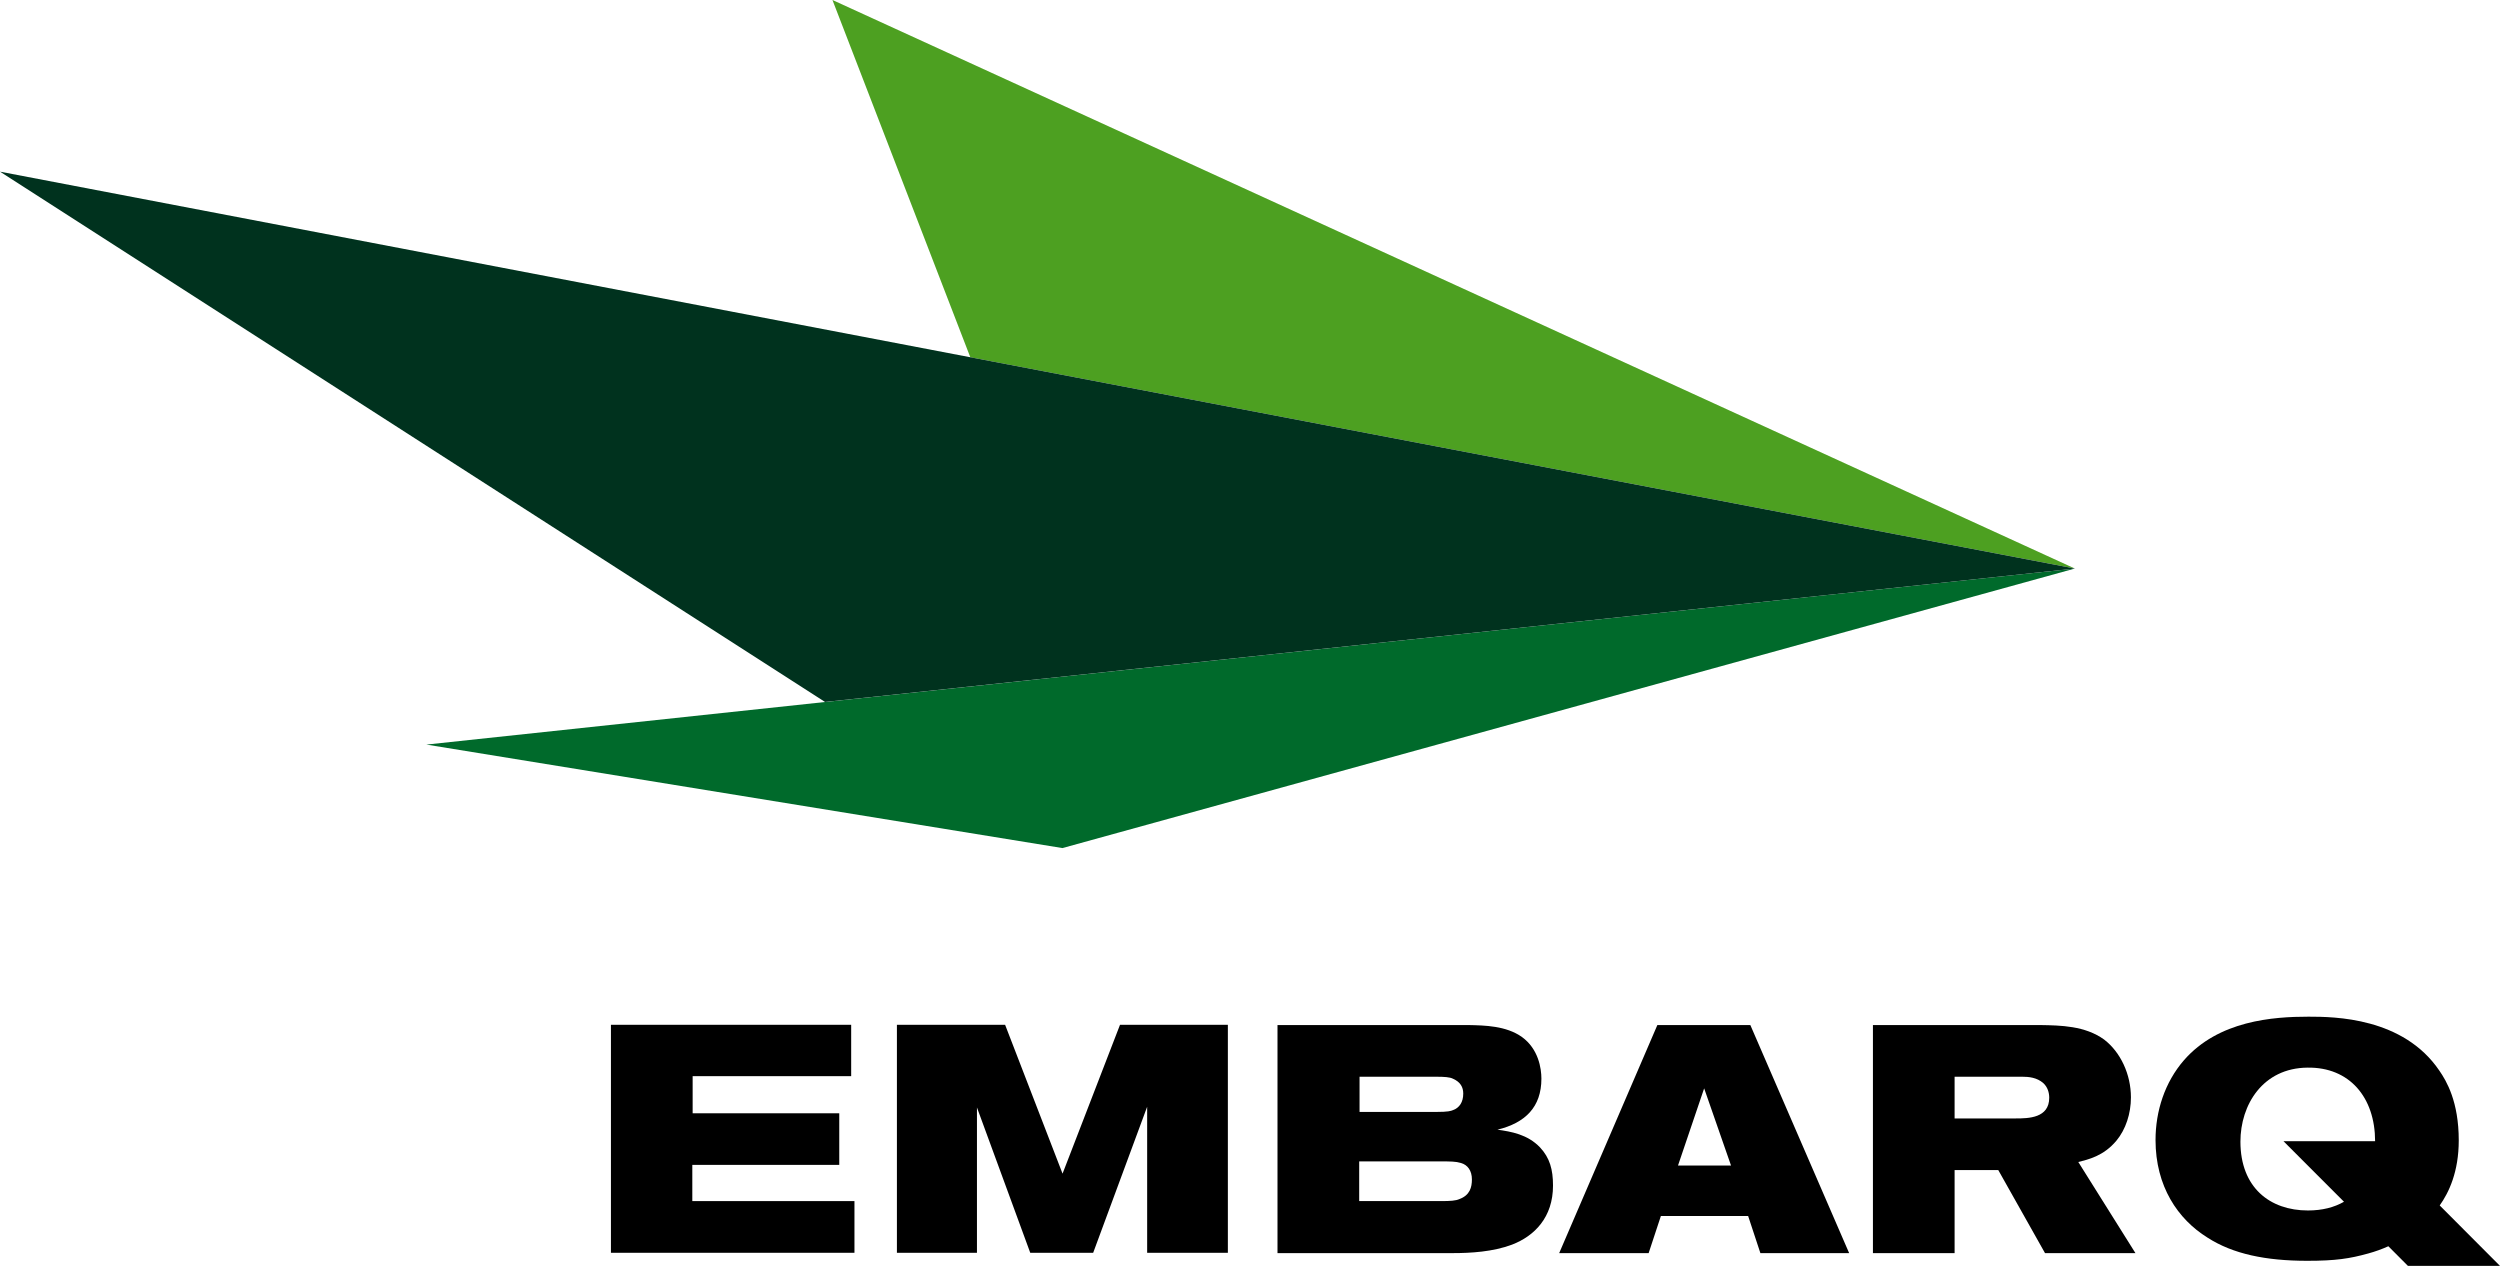 <?xml version="1.0" encoding="UTF-8" standalone="no"?>
<!-- Generator: Adobe Illustrator 12.0.0, SVG Export Plug-In  -->

<svg
   xmlns:dc="http://purl.org/dc/elements/1.1/"
   xmlns:cc="http://creativecommons.org/ns#"
   xmlns:rdf="http://www.w3.org/1999/02/22-rdf-syntax-ns#"
   xmlns:svg="http://www.w3.org/2000/svg"
   xmlns="http://www.w3.org/2000/svg"
   xmlns:sodipodi="http://sodipodi.sourceforge.net/DTD/sodipodi-0.dtd"
   xmlns:inkscape="http://www.inkscape.org/namespaces/inkscape"
   version="1.1"
   width="1000"
   height="506.358"
   viewBox="0 0 1000 506.358"
   enable-background="new 0 0 573 292"
   xml:space="preserve"
   id="svg32"
   sodipodi:docname="Embarq_logo.svg"
   inkscape:version="0.92.4 (5da689c313, 2019-01-14)"><sodipodi:namedview
   pagecolor="#ffffff"
   bordercolor="#666666"
   borderopacity="1"
   objecttolerance="10"
   gridtolerance="10"
   guidetolerance="10"
   inkscape:pageopacity="0"
   inkscape:pageshadow="2"
   inkscape:window-width="1920"
   inkscape:window-height="1017"
   id="namedview34"
   showgrid="false"
   fit-margin-top="0"
   fit-margin-left="0"
   fit-margin-right="0"
   fit-margin-bottom="0"
   inkscape:zoom="0.20423416"
   inkscape:cx="861.39624"
   inkscape:cy="292.24756"
   inkscape:window-x="1912"
   inkscape:window-y="-8"
   inkscape:window-maximized="1"
   inkscape:current-layer="svg32" />
<defs
   id="defs2">
</defs>





<polyline
   points="455.032,131.101 240.083,190.449 105.037,168.475   455.032,131.101 "
   id="polyline14"
   transform="matrix(1.884,0,0,1.884,-27.341,-19.576)"
   style="fill:#006a2b" />
<polyline
   points="455.032,131.101 191.253,10.388 220.523,86.245 455.032,131.101   "
   id="polyline16"
   transform="matrix(1.884,0,0,1.884,-27.341,-19.576)"
   style="fill:#4da021" />
<polyline
   points="455.032,131.101 14.508,46.835 189.674,159.425 455.032,131.101   "
   id="polyline18"
   transform="matrix(1.884,0,0,1.884,-27.341,-19.576)"
   style="fill:#00321e" />
<polygon
   points="161.57,238.875 195.229,238.875 195.229,227.969 144.222,227.969 144.222,276.375 195.926,276.375 195.926,265.401 161.5,265.401 161.5,257.711 192.699,257.711 192.699,246.758 161.57,246.758 "
   id="polygon20"
   transform="matrix(1.884,0,0,1.884,-27.341,-19.576)" />
<polygon
   points="221.933,276.375 221.933,245.521 233.248,276.375 246.609,276.375 258.07,245.369 258.07,276.375 275.205,276.375 275.205,227.969 252.307,227.969 240.107,259.573 227.91,227.969 204.939,227.969 204.939,276.375 "
   id="polygon22"
   transform="matrix(1.884,0,0,1.884,-27.341,-19.576)" />
<path
   d="m 598.977,451.869 c 11.13,-2.694 17.584,-9.053 17.584,-20.397 0,-4.148 -1.191,-11.889 -7.762,-16.658 -6.334,-4.522 -14.984,-4.658 -21.316,-4.789 h -76.484 v 91.22 h 70.157 c 7.096,0 16.011,-0.515 23.633,-3.381 9.036,-3.469 16.416,-10.95 16.416,-23.622 0,-6.464 -1.292,-11.096 -5.184,-15.274 -5.015,-5.259 -11.61,-6.324 -17.043,-7.1 m -55.154,-21.173 h 30.74 c 3.112,0 5.311,0.135 6.592,0.776 2.99,1.298 4.146,3.373 4.146,5.952 0,3.46 -1.55,5.676 -4.025,6.592 -0.915,0.379 -1.932,0.759 -6.846,0.759 h -30.608 z m 39.929,48.938 c -1.434,0.664 -3.76,0.801 -6.989,0.801 h -33.083 v -15.873 h 32.426 c 4.012,0 6.213,0 8.28,0.634 2.694,0.766 4.378,3.076 4.378,6.588 0,3.094 -0.786,6.311 -5.011,7.85"
   id="path24"
   inkscape:connector-curvature="0"
   style="stroke-width:1.884" />
<path
   d="m 662.942,410.025 -39.268,91.22 h 35.781 l 4.901,-14.855 h 34.894 l 4.904,14.855 h 35.501 l -39.519,-91.22 z m 8.261,56.181 10.458,-30.86 10.747,30.86 z"
   id="path26"
   inkscape:connector-curvature="0"
   style="stroke-width:1.884" />
<path
   d="m 846.57,456.265 c 3.736,-4.507 5.802,-10.831 5.802,-17.315 0,-9.161 -4.108,-18.051 -10.712,-23.123 -7.623,-5.534 -17.455,-5.67 -25.455,-5.802 h -67.033 v 91.22 h 32.669 v -33.23 h 17.459 l 18.705,33.23 h 36.171 l -22.858,-36.443 c 3.889,-0.998 10.081,-2.325 15.252,-8.538 m -40.19,-8.89 h -24.539 v -16.679 h 27.143 c 2.437,0 5.777,0.271 8.373,2.583 1.686,1.566 2.334,3.759 2.334,5.823 0,8.117 -8.27,8.273 -13.311,8.273"
   id="path28"
   inkscape:connector-curvature="0"
   style="stroke-width:1.884" />
<path
   d="m 975.883,482.178 c 3.679,-5.201 7.619,-13.439 7.619,-26.028 0,-15.513 -4.904,-23.751 -7.759,-27.89 -14.469,-21.337 -41.998,-21.587 -52.338,-21.587 -14.161,0 -35.996,1.545 -49.841,17.438 -7.623,8.792 -11.351,20.285 -11.351,31.914 0,18.472 8.903,31.647 20.775,39.015 10.206,6.581 23.37,9.283 39.916,9.283 11.375,0 16.995,-0.874 24.426,-2.941 2.784,-0.76 5.466,-1.741 8.013,-2.882 l 7.838,7.858 h 36.819 L 975.883,482.178 m -38.291,-1.476 c -3.898,2.234 -8.673,3.487 -14.41,3.487 -15.245,0 -27.012,-9.181 -27.012,-27.535 0,-14.706 8.903,-29.457 26.859,-29.603 16.673,-0.24 26.988,11.765 27.014,29.439 h -36.641 z"
   id="path30"
   inkscape:connector-curvature="0"
   style="stroke-width:1.884" />
</svg>
